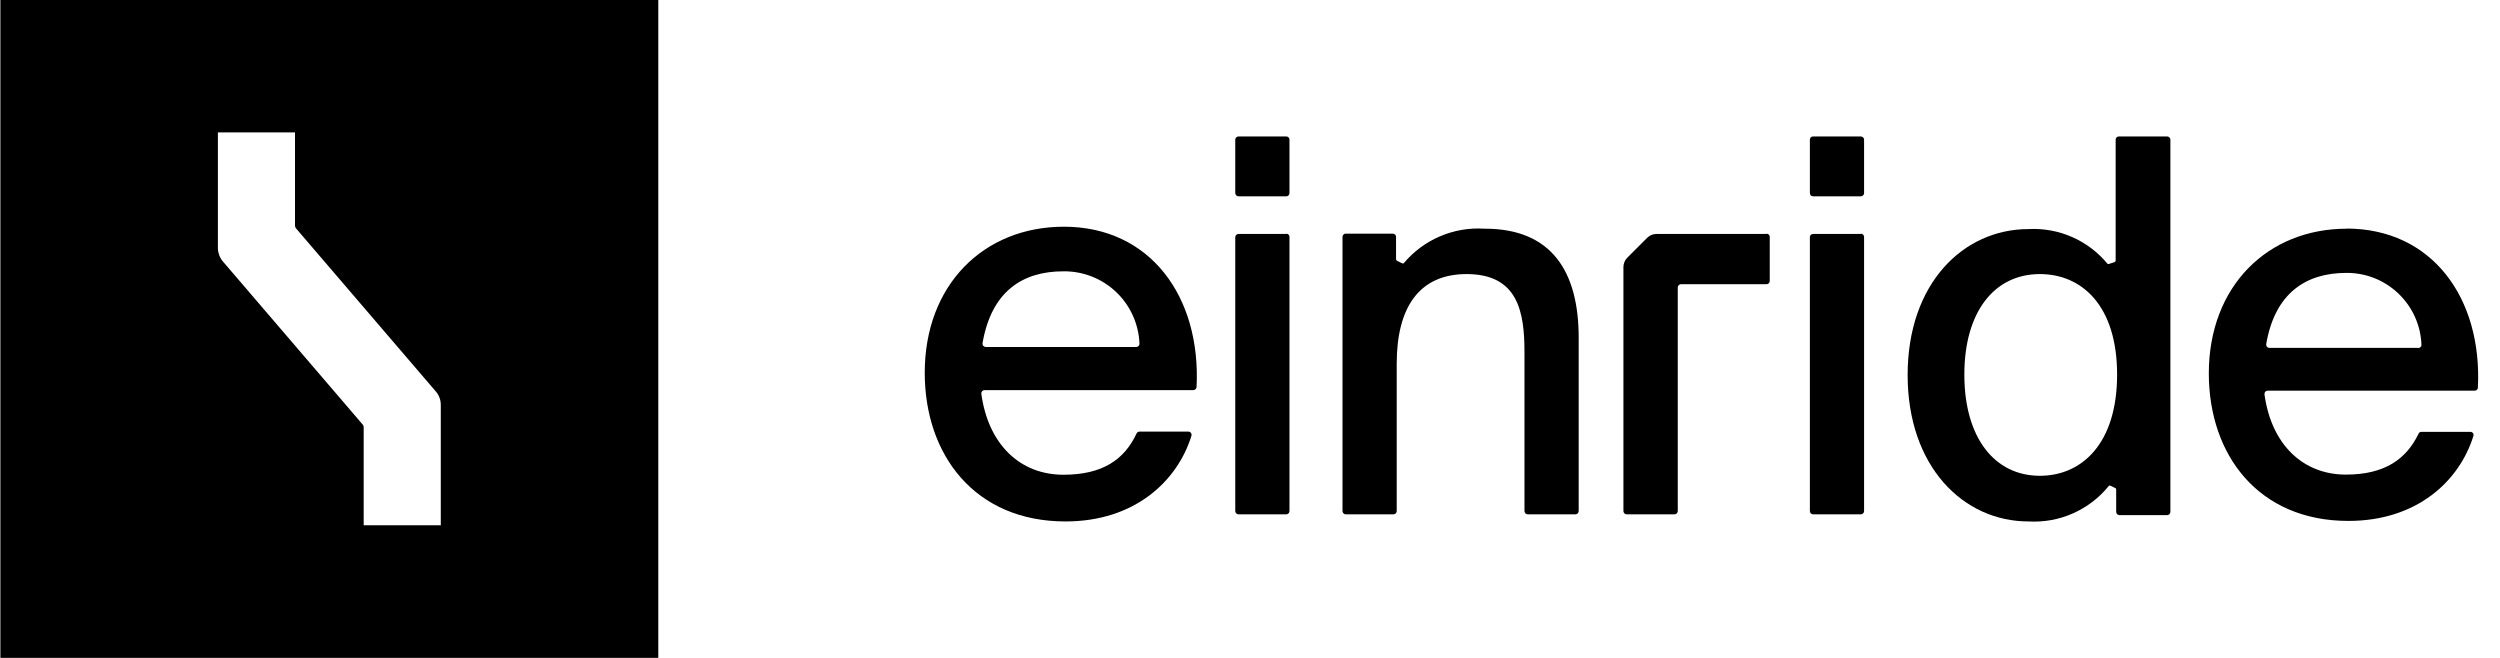 <svg width="57" height="15" viewBox="0 0 57 15" fill="none" xmlns="http://www.w3.org/2000/svg">
<g id="lockup">
<path id="Vector" d="M29.328 3.111H28.239C28.22 3.111 28.201 3.119 28.187 3.132C28.173 3.145 28.165 3.164 28.164 3.183V4.404C28.165 4.423 28.173 4.442 28.187 4.455C28.201 4.469 28.22 4.476 28.239 4.476H29.328C29.348 4.476 29.366 4.468 29.379 4.455C29.393 4.441 29.4 4.423 29.4 4.404V3.183C29.4 3.164 29.393 3.146 29.379 3.132C29.366 3.119 29.348 3.111 29.328 3.111Z" fill="#050505" style="fill:#050505;fill:color(display-p3 0.02 0.02 0.02);fill-opacity:1;"/>
<path id="Vector_2" d="M29.328 5.334H28.239C28.22 5.334 28.201 5.341 28.187 5.355C28.173 5.368 28.165 5.387 28.164 5.406V11.652C28.164 11.672 28.172 11.691 28.186 11.705C28.2 11.719 28.22 11.727 28.239 11.727H29.328C29.348 11.726 29.366 11.718 29.38 11.704C29.393 11.69 29.4 11.671 29.4 11.652V5.4C29.4 5.381 29.393 5.363 29.379 5.349C29.366 5.336 29.348 5.328 29.328 5.328" fill="#050505" style="fill:#050505;fill:color(display-p3 0.02 0.02 0.02);fill-opacity:1;"/>
<path id="Vector_3" d="M33.84 5.214C33.495 5.192 33.149 5.252 32.83 5.389C32.512 5.525 32.23 5.734 32.007 6C32.001 6.005 31.993 6.007 31.985 6.007C31.977 6.007 31.969 6.005 31.962 6L31.851 5.946C31.846 5.943 31.84 5.938 31.837 5.932C31.833 5.926 31.831 5.92 31.83 5.913V5.4C31.83 5.381 31.823 5.363 31.809 5.349C31.796 5.336 31.777 5.328 31.758 5.328H30.669C30.653 5.331 30.638 5.34 30.627 5.353C30.616 5.367 30.61 5.383 30.609 5.4V11.652C30.609 11.672 30.617 11.691 30.631 11.705C30.645 11.719 30.665 11.727 30.684 11.727H31.773C31.793 11.726 31.811 11.718 31.825 11.704C31.838 11.69 31.845 11.671 31.845 11.652V8.292C31.845 7.008 32.358 6.249 33.438 6.249C34.614 6.249 34.758 7.116 34.758 8.031V11.652C34.758 11.671 34.766 11.69 34.779 11.704C34.793 11.718 34.811 11.726 34.83 11.727H35.919C35.939 11.727 35.958 11.719 35.972 11.705C35.986 11.691 35.994 11.672 35.994 11.652V7.698C35.994 6.213 35.394 5.214 33.855 5.214" fill="#050505" style="fill:#050505;fill:color(display-p3 0.02 0.02 0.02);fill-opacity:1;"/>
<path id="Vector_4" d="M42.426 3.111H41.337C41.318 3.111 41.3 3.119 41.286 3.132C41.273 3.146 41.265 3.164 41.265 3.183V4.404C41.265 4.423 41.273 4.441 41.286 4.455C41.3 4.468 41.318 4.476 41.337 4.476H42.426C42.446 4.476 42.464 4.469 42.478 4.455C42.492 4.442 42.501 4.423 42.501 4.404V3.183C42.501 3.164 42.492 3.145 42.478 3.132C42.464 3.119 42.446 3.111 42.426 3.111Z" fill="#050505" style="fill:#050505;fill:color(display-p3 0.02 0.02 0.02);fill-opacity:1;"/>
<path id="Vector_5" d="M42.426 5.334H41.337C41.318 5.334 41.3 5.342 41.286 5.355C41.273 5.369 41.265 5.387 41.265 5.406V11.652C41.265 11.671 41.273 11.69 41.286 11.704C41.3 11.718 41.318 11.726 41.337 11.727H42.426C42.446 11.727 42.465 11.719 42.479 11.705C42.493 11.691 42.501 11.672 42.501 11.652V5.4C42.501 5.381 42.492 5.362 42.478 5.349C42.464 5.335 42.446 5.328 42.426 5.328" fill="#050505" style="fill:#050505;fill:color(display-p3 0.02 0.02 0.02);fill-opacity:1;"/>
<path id="Vector_6" d="M49.389 3.111H48.309C48.29 3.111 48.272 3.119 48.258 3.132C48.245 3.146 48.237 3.164 48.237 3.183V5.94C48.237 5.948 48.235 5.955 48.231 5.962C48.227 5.968 48.22 5.973 48.213 5.976L48.093 6.015C48.087 6.019 48.08 6.021 48.072 6.021C48.065 6.021 48.058 6.019 48.051 6.015C47.834 5.751 47.558 5.542 47.246 5.405C46.933 5.267 46.592 5.205 46.251 5.223C44.766 5.223 43.494 6.459 43.494 8.55C43.494 10.641 44.766 11.889 46.251 11.889C46.599 11.909 46.946 11.846 47.264 11.705C47.582 11.564 47.862 11.35 48.081 11.079C48.087 11.073 48.096 11.07 48.104 11.07C48.112 11.07 48.12 11.073 48.126 11.079L48.228 11.127C48.234 11.13 48.239 11.135 48.243 11.141C48.247 11.147 48.249 11.153 48.249 11.16V11.67C48.249 11.689 48.257 11.708 48.27 11.722C48.284 11.736 48.302 11.744 48.321 11.745H49.41C49.43 11.745 49.449 11.737 49.463 11.723C49.477 11.709 49.485 11.69 49.485 11.67V3.183C49.484 3.164 49.476 3.145 49.462 3.132C49.448 3.119 49.43 3.111 49.41 3.111H49.389ZM46.509 10.848C45.477 10.848 44.787 9.981 44.787 8.541C44.787 7.101 45.477 6.249 46.509 6.249C47.46 6.249 48.27 6.96 48.27 8.541C48.27 10.122 47.46 10.848 46.509 10.848Z" fill="#050505" style="fill:#050505;fill:color(display-p3 0.02 0.02 0.02);fill-opacity:1;"/>
<path id="Vector_7" d="M53.511 5.214C51.693 5.214 50.361 6.534 50.361 8.514C50.361 10.368 51.489 11.877 53.544 11.877C55.113 11.877 56.076 10.962 56.394 9.939C56.398 9.928 56.398 9.916 56.396 9.905C56.394 9.894 56.39 9.883 56.383 9.874C56.376 9.865 56.366 9.857 56.356 9.853C56.345 9.848 56.334 9.845 56.322 9.846H55.209C55.196 9.845 55.182 9.849 55.17 9.857C55.158 9.864 55.149 9.875 55.143 9.888C54.864 10.47 54.369 10.821 53.487 10.821C52.5 10.821 51.786 10.128 51.63 8.991C51.629 8.98 51.63 8.97 51.633 8.96C51.636 8.949 51.642 8.94 51.649 8.932C51.656 8.924 51.665 8.918 51.675 8.913C51.684 8.909 51.695 8.907 51.705 8.907H56.421C56.431 8.907 56.44 8.906 56.449 8.903C56.458 8.899 56.466 8.894 56.473 8.888C56.48 8.882 56.486 8.874 56.49 8.865C56.494 8.857 56.496 8.847 56.496 8.838C56.598 6.792 55.449 5.211 53.496 5.211L53.511 5.214ZM55.128 7.932H51.741C51.731 7.932 51.721 7.929 51.711 7.925C51.702 7.92 51.694 7.914 51.687 7.906C51.68 7.898 51.675 7.889 51.672 7.879C51.669 7.869 51.668 7.858 51.669 7.848C51.867 6.687 52.569 6.222 53.499 6.222C53.941 6.219 54.366 6.388 54.685 6.694C55.004 6.999 55.192 7.416 55.209 7.857C55.21 7.867 55.208 7.877 55.205 7.887C55.201 7.896 55.196 7.905 55.188 7.912C55.181 7.919 55.173 7.925 55.164 7.929C55.154 7.933 55.145 7.935 55.134 7.935" fill="#050505" style="fill:#050505;fill:color(display-p3 0.02 0.02 0.02);fill-opacity:1;"/>
<path id="Vector_8" d="M40.278 5.334H37.767C37.69 5.334 37.616 5.364 37.56 5.418L37.101 5.877C37.046 5.933 37.015 6.008 37.014 6.087V11.652C37.014 11.672 37.022 11.691 37.036 11.705C37.05 11.719 37.069 11.727 37.089 11.727H38.178C38.198 11.727 38.217 11.719 38.231 11.705C38.245 11.691 38.253 11.672 38.253 11.652V6.552C38.253 6.533 38.261 6.515 38.275 6.501C38.288 6.488 38.306 6.48 38.325 6.48H40.278C40.298 6.479 40.316 6.471 40.33 6.457C40.343 6.443 40.35 6.424 40.35 6.405V5.4C40.35 5.381 40.343 5.363 40.329 5.349C40.316 5.336 40.297 5.328 40.278 5.328" fill="#050505" style="fill:#050505;fill:color(display-p3 0.02 0.02 0.02);fill-opacity:1;"/>
<path id="Vector_9" d="M24.258 5.169C22.425 5.169 21.084 6.498 21.084 8.499C21.084 10.368 22.221 11.889 24.294 11.889C25.875 11.889 26.847 10.965 27.165 9.936C27.169 9.925 27.169 9.913 27.167 9.902C27.165 9.891 27.161 9.88 27.154 9.871C27.148 9.862 27.139 9.854 27.129 9.849C27.119 9.843 27.108 9.84 27.096 9.84H25.98C25.967 9.841 25.953 9.845 25.942 9.852C25.93 9.86 25.921 9.87 25.914 9.882C25.635 10.482 25.134 10.824 24.246 10.824C23.25 10.824 22.53 10.125 22.374 8.976C22.374 8.966 22.375 8.955 22.378 8.945C22.382 8.936 22.387 8.927 22.394 8.919C22.401 8.911 22.41 8.905 22.419 8.901C22.429 8.897 22.439 8.895 22.449 8.895H27.207C27.227 8.894 27.245 8.887 27.259 8.873C27.273 8.86 27.281 8.842 27.282 8.823C27.384 6.762 26.223 5.169 24.258 5.169ZM25.905 7.911H22.476C22.466 7.911 22.455 7.909 22.445 7.905C22.436 7.9 22.427 7.894 22.42 7.886C22.413 7.878 22.407 7.869 22.404 7.858C22.401 7.848 22.4 7.838 22.401 7.827C22.602 6.654 23.301 6.186 24.246 6.186C24.693 6.181 25.124 6.35 25.448 6.658C25.771 6.965 25.962 7.387 25.98 7.833C25.981 7.843 25.979 7.853 25.976 7.863C25.972 7.872 25.966 7.881 25.959 7.888C25.953 7.895 25.944 7.901 25.935 7.905C25.925 7.909 25.916 7.911 25.905 7.911Z" fill="#050505" style="fill:#050505;fill:color(display-p3 0.02 0.02 0.02);fill-opacity:1;"/>
<path id="Exclude" fill-rule="evenodd" clip-rule="evenodd" d="M0.009 0H15.009V15H0.009V0ZM6.75 5.208L9.939 8.928C10.012 9.013 10.051 9.122 10.05 9.234V11.976H8.292V9.738C8.292 9.716 8.284 9.694 8.268 9.678L5.079 5.958C5.009 5.874 4.97 5.768 4.968 5.658V3.018H6.726V5.145C6.727 5.168 6.735 5.191 6.75 5.208Z" fill="#050505" style="fill:#050505;fill:color(display-p3 0.02 0.02 0.02);fill-opacity:1;"/>
</g>
</svg>
